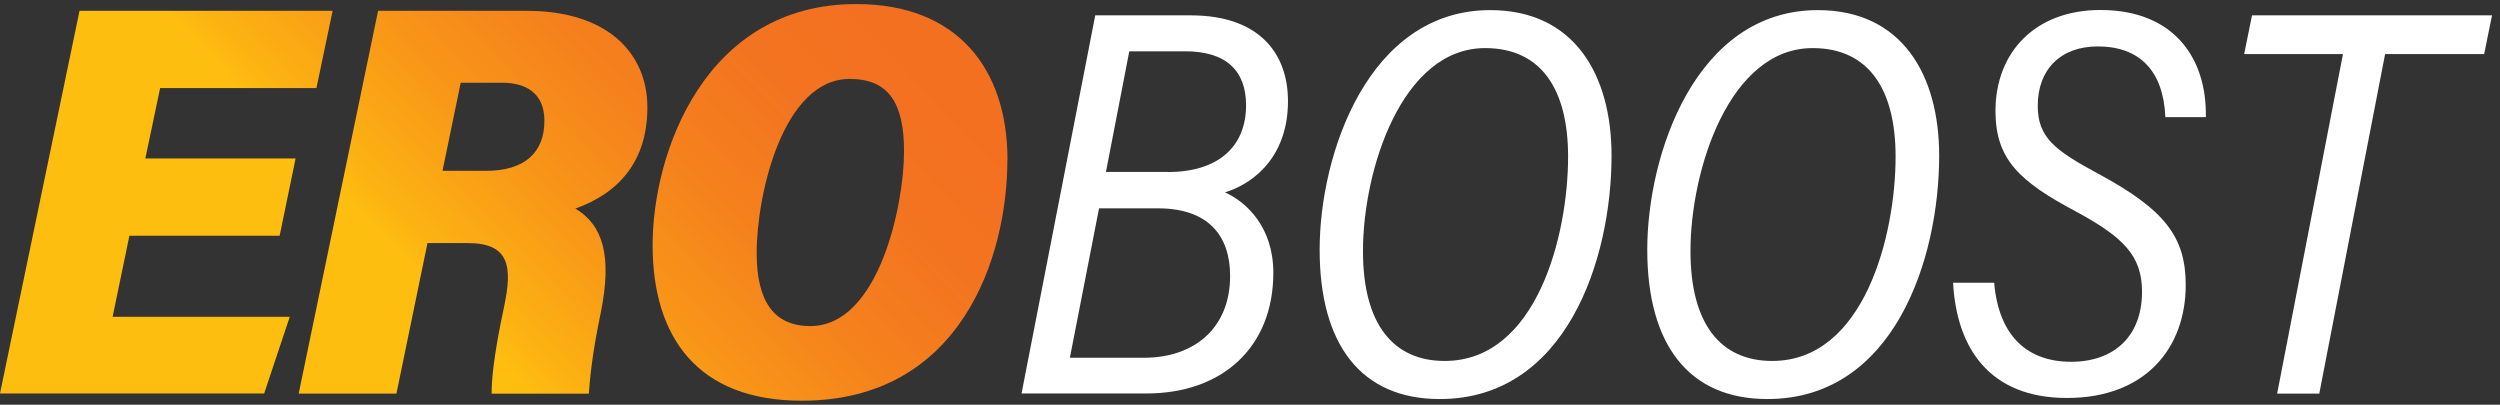 <svg xmlns="http://www.w3.org/2000/svg" width="210" height="34" viewBox="0 0 210 34" fill="none"><rect x="0" y="0" width="210" height="34" fill="#333333" stroke="none"/><g clip-path="url(#clip0_2140_2)"><path d="M92 1.29H100.02C105.75 1.29 108.19 4.46 108.19 8.5C108.19 12.83 105.68 15.29 102.9 16.16C104.68 16.96 106.96 19.05 106.96 22.92C106.96 29.2 102.63 33.05 96.33 33.05H85.81L92 1.29ZM89.87 30.05H96.12C100.23 30.05 103.33 27.63 103.33 23.18C103.33 19.82 101.52 17.5 97.26 17.5H92.32L89.87 30.05ZM98.11 14.45C102.28 14.45 104.67 12.36 104.67 8.84C104.67 5.91 102.96 4.31 99.57 4.31H94.86L92.9 14.44H98.11V14.45Z" fill="white"></path><path d="M135.37 13.07C135.37 21.82 131.54 33.52 120.94 33.52C114.34 33.52 110.85 28.96 110.85 20.97C110.85 12.98 114.92 0.85 125.18 0.85C132.23 0.85 135.37 6.27 135.37 13.07ZM114.49 21.1C114.49 27.19 117 30.32 121.35 30.32C129.08 30.32 131.72 19.77 131.72 13.15C131.72 7.57 129.51 4.04 124.75 4.04C117.74 4.04 114.49 14.29 114.49 21.09V21.1Z" fill="white"></path><path d="M162.89 13.07C162.89 21.82 159.06 33.52 148.46 33.52C141.86 33.52 138.37 28.96 138.37 20.97C138.37 12.98 142.43 0.85 152.7 0.85C159.75 0.85 162.89 6.27 162.89 13.07ZM142 21.1C142 27.19 144.51 30.32 148.86 30.32C156.59 30.32 159.23 19.77 159.23 13.15C159.23 7.57 157.02 4.04 152.26 4.04C145.25 4.04 142 14.29 142 21.09V21.1Z" fill="white"></path><path d="M167.51 23.75C167.9 28.31 170.38 30.39 173.97 30.39C177.56 30.39 179.93 28.27 179.93 24.5C179.93 21.47 178.34 19.92 174.44 17.8C169.63 15.25 167.62 13.39 167.62 9.32C167.62 4.44 170.9 0.84 176.44 0.84C182.71 0.84 185.39 5.01 185.29 9.84H181.89C181.73 5.98 179.75 3.9 176.21 3.9C173.07 3.9 171.17 5.85 171.17 8.89C171.17 11.56 172.63 12.63 176.17 14.55C181.86 17.6 183.6 19.91 183.6 23.94C183.6 29.25 180.2 33.43 173.63 33.43C167.06 33.43 164.35 29.17 164.06 23.75H167.5H167.51Z" fill="white"></path><path d="M196.8 4.54H188.51L189.17 1.29H209.33L208.67 4.54H200.35L194.82 33.06H191.28L196.81 4.54H196.8Z" fill="white"></path><path d="M23.49 19.8H10.87L9.46 26.61H24.34L22.19 33.05H0L6.68 0.91H27.94L26.58 7.4H13.45L12.21 13.31H24.83L23.49 19.8Z" fill="url(#paint0_linear_2140_2)"></path><path d="M35.91 20.41L33.3 33.06H25.09L31.76 0.91H44.26C51.01 0.91 54.38 4.45 54.38 9.02C54.38 13.59 51.93 16.24 48.33 17.52C50.64 18.9 51.43 21.48 50.47 26.24C49.71 29.87 49.55 31.89 49.46 33.07H41.3C41.28 32.07 41.45 29.93 42.34 25.78C43.05 22.43 42.82 20.42 39.31 20.42H35.92L35.91 20.41ZM37.17 14.35H40.82C44.1 14.35 45.73 12.79 45.73 10.14C45.73 7.72 44.04 6.95 42.21 6.95H38.7L37.17 14.35Z" fill="url(#paint1_linear_2140_2)"></path><path d="M84.62 13.44C84.62 21.59 80.71 33.66 67.35 33.66C58.62 33.66 54.82 28.35 54.82 20.59C54.82 12.83 59.21 0.34 71.93 0.34C80.37 0.34 84.63 5.72 84.63 13.44H84.62ZM63.56 21.26C63.56 25.32 65.01 27.39 68.07 27.39C73.83 27.39 75.94 17.2 75.94 12.72C75.94 8.67 74.66 6.63 71.37 6.63C65.79 6.63 63.56 16.28 63.56 21.27V21.26Z" fill="url(#paint2_linear_2140_2)"></path></g><defs><linearGradient id="paint0_linear_2140_2" x1="10.47" y1="20.81" x2="56.47" y2="-23.62" gradientUnits="userSpaceOnUse"><stop stop-color="#FEBE10"></stop><stop offset="0.25" stop-color="#FEBE10"></stop><stop offset="0.3" stop-color="#FCB212"></stop><stop offset="0.46" stop-color="#F89518"></stop><stop offset="0.62" stop-color="#F5801D"></stop><stop offset="0.77" stop-color="#F37420"></stop><stop offset="0.92" stop-color="#F37021"></stop></linearGradient><linearGradient id="paint1_linear_2140_2" x1="23.05" y1="33.95" x2="69.04" y2="-10.48" gradientUnits="userSpaceOnUse"><stop stop-color="#FEBE10"></stop><stop offset="0.25" stop-color="#FEBE10"></stop><stop offset="0.3" stop-color="#FCB212"></stop><stop offset="0.46" stop-color="#F89518"></stop><stop offset="0.62" stop-color="#F5801D"></stop><stop offset="0.77" stop-color="#F37420"></stop><stop offset="0.92" stop-color="#F37021"></stop></linearGradient><linearGradient id="paint2_linear_2140_2" x1="37.1" y1="48.63" x2="83.1" y2="4.2" gradientUnits="userSpaceOnUse"><stop stop-color="#FEBE10"></stop><stop offset="0.25" stop-color="#FEBE10"></stop><stop offset="0.3" stop-color="#FCB212"></stop><stop offset="0.46" stop-color="#F89518"></stop><stop offset="0.62" stop-color="#F5801D"></stop><stop offset="0.77" stop-color="#F37420"></stop><stop offset="0.92" stop-color="#F37021"></stop></linearGradient><clipPath id="clip0_2140_2"><rect width="209.33" height="33.32" fill="white" transform="translate(0 0.34)"></rect></clipPath></defs></svg>